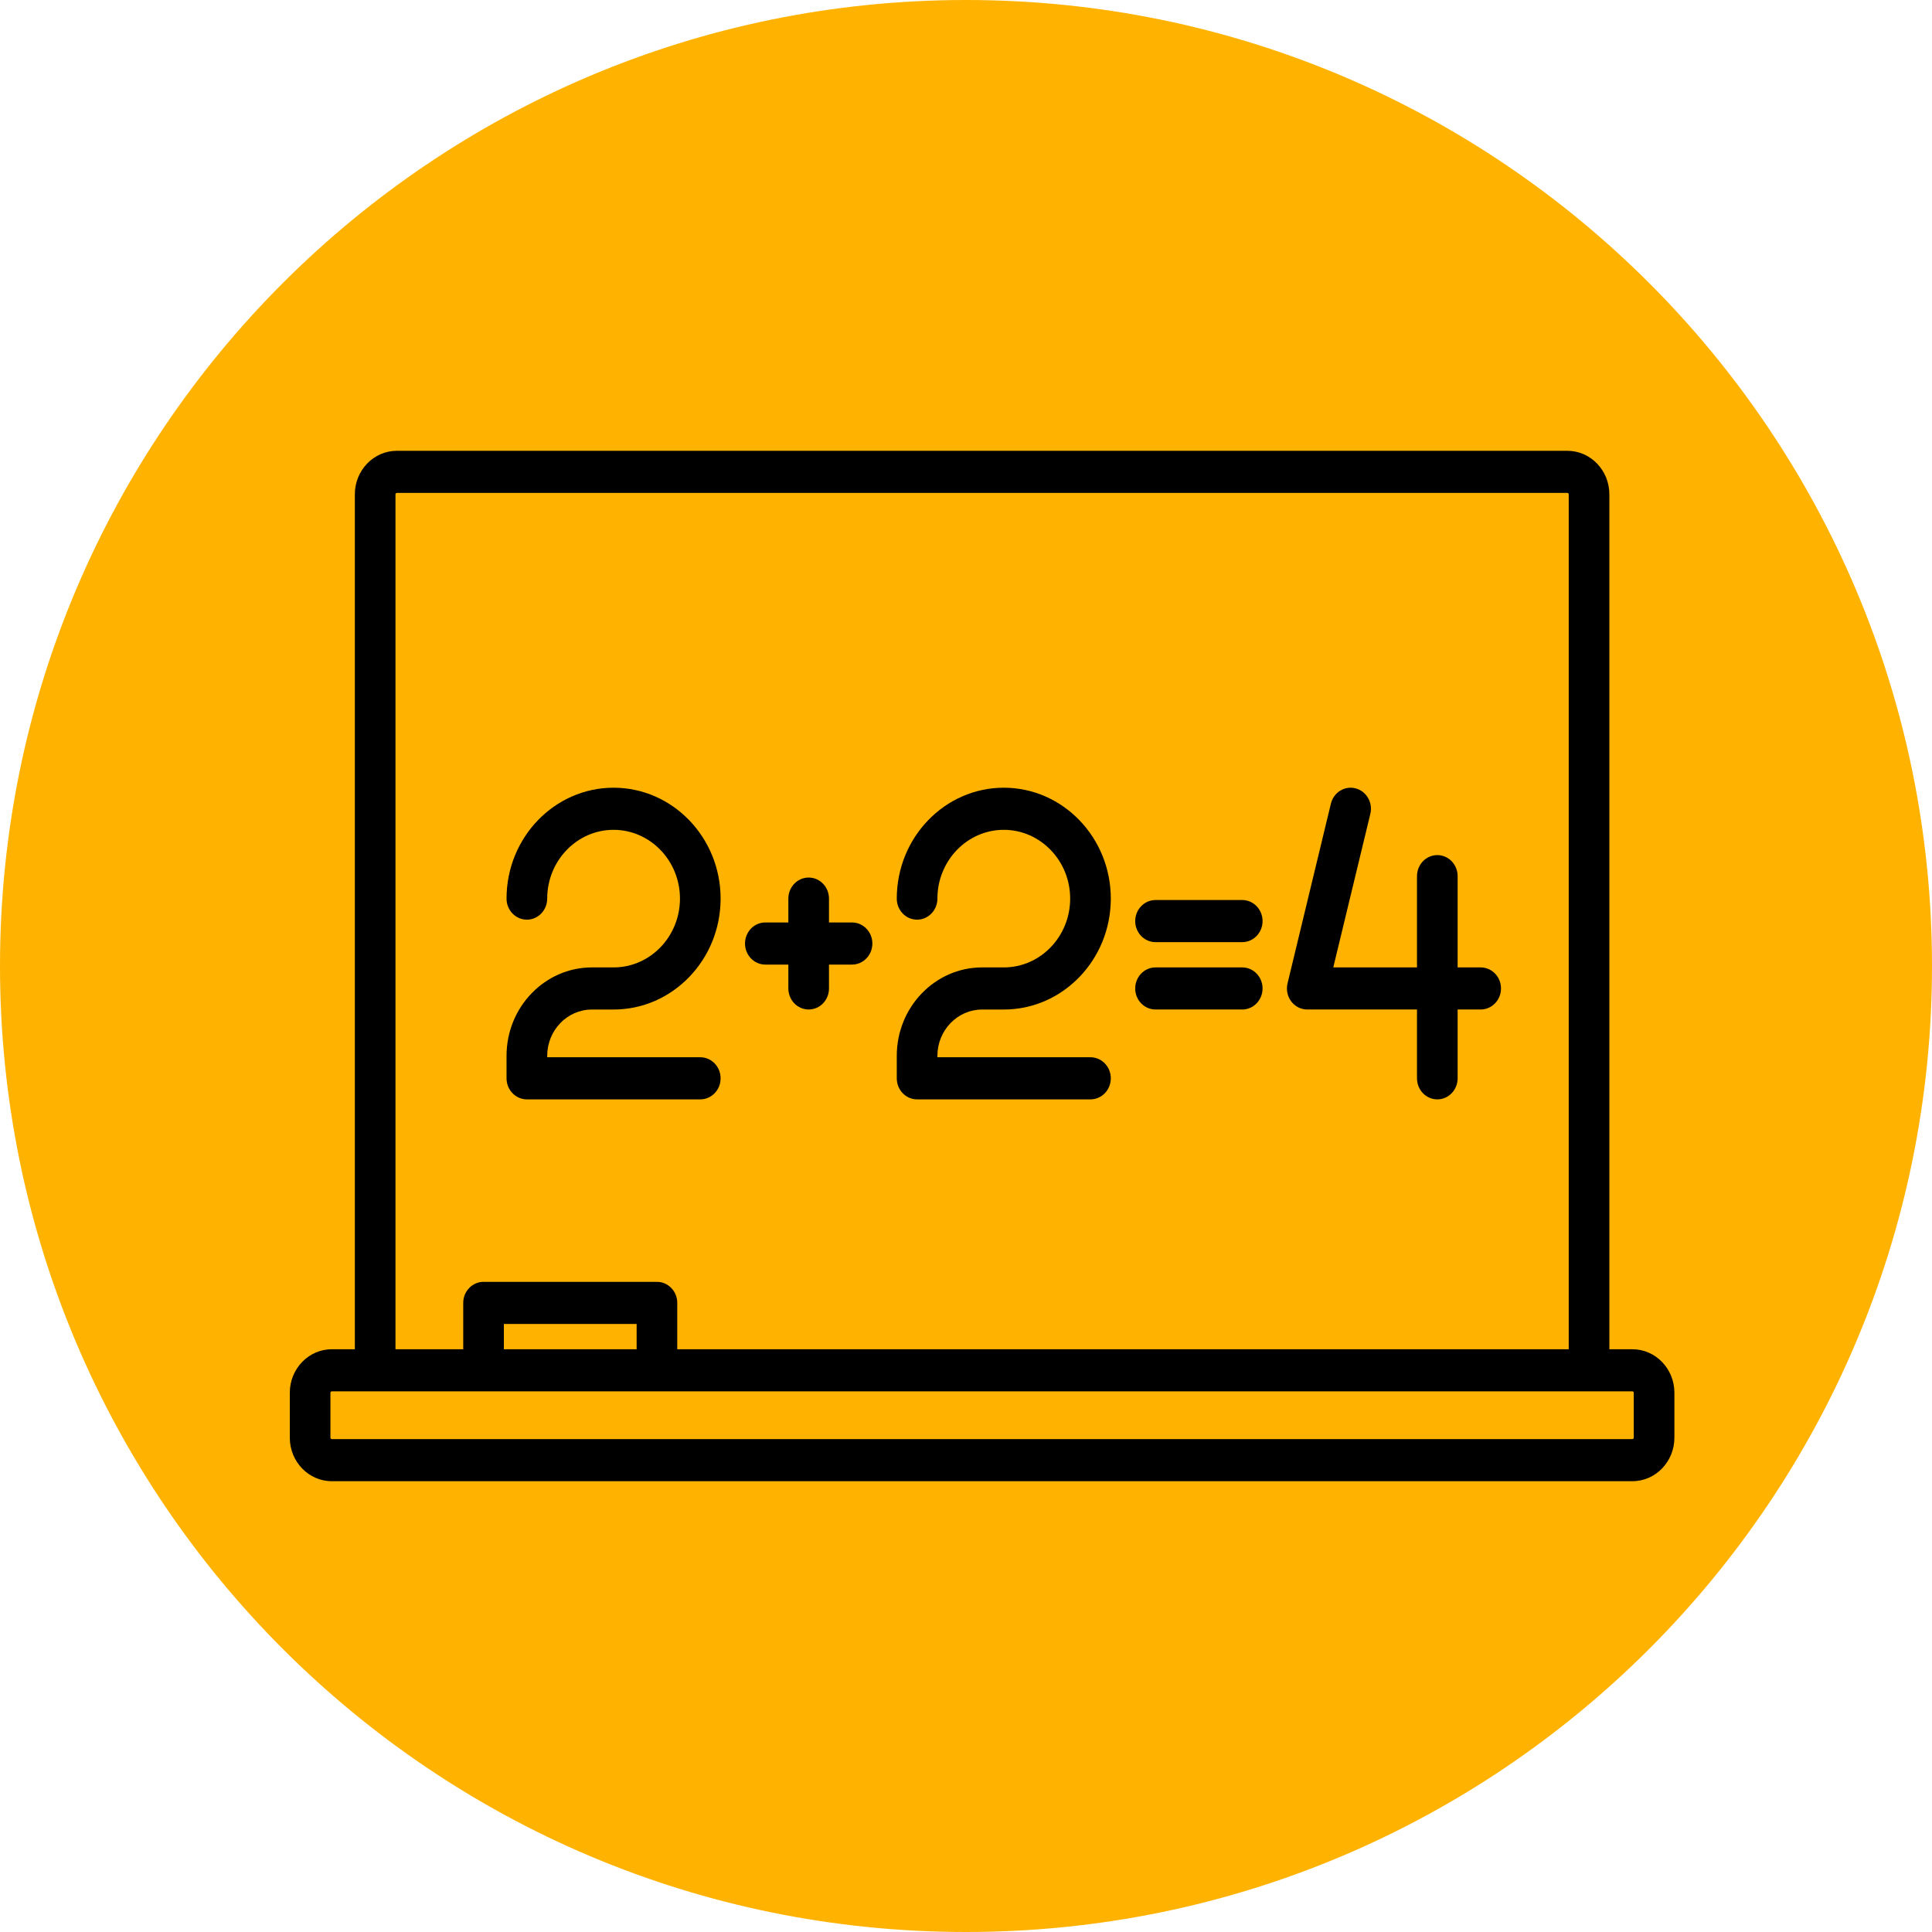<svg width="60" height="60" viewBox="0 0 60 60" fill="none" xmlns="http://www.w3.org/2000/svg">
<path d="M60 30C60 46.569 46.569 60 30 60C13.431 60 0 46.569 0 30C0 13.431 13.431 0 30 0C46.569 0 60 13.431 60 30Z" fill="#FFB300"/>
<path d="M50.696 41.902H49.98V15.351C49.98 14.606 49.395 14 48.676 14H12.324C11.605 14 11.02 14.606 11.02 15.351V41.902H10.304C9.585 41.902 9 42.508 9 43.253V44.648C9 45.394 9.585 46 10.304 46H50.696C51.415 46 52 45.394 52 44.648V43.253C52 42.508 51.415 41.902 50.696 41.902ZM12.282 15.351C12.282 15.328 12.301 15.308 12.324 15.308H48.676C48.699 15.308 48.718 15.328 48.718 15.351V41.902H21.033V40.463C21.033 40.102 20.751 39.809 20.402 39.809H15.017C14.668 39.809 14.386 40.102 14.386 40.463V41.902H12.282V15.351ZM15.648 41.902V41.117H19.771V41.902H15.648ZM50.738 44.648C50.738 44.672 50.719 44.692 50.696 44.692H10.304C10.281 44.692 10.262 44.672 10.262 44.648V43.253C10.262 43.229 10.281 43.21 10.304 43.21H50.696C50.719 43.21 50.738 43.229 50.738 43.253V44.648Z" fill="black"/>
<path d="M16.363 34.142H21.748C22.097 34.142 22.379 33.849 22.379 33.488C22.379 33.127 22.097 32.834 21.748 32.834H16.994V32.79C16.994 31.997 17.616 31.352 18.382 31.352H19.055C20.888 31.352 22.379 29.806 22.379 27.907C22.379 26.008 20.888 24.463 19.055 24.463C17.223 24.463 15.731 26.008 15.731 27.907C15.731 28.268 16.014 28.561 16.363 28.561C16.711 28.561 16.994 28.268 16.994 27.907C16.994 26.73 17.919 25.771 19.055 25.771C20.192 25.771 21.117 26.73 21.117 27.907C21.117 29.085 20.192 30.044 19.055 30.044H18.382C16.921 30.044 15.731 31.276 15.731 32.79V33.488C15.731 33.849 16.014 34.142 16.363 34.142Z" fill="black"/>
<path d="M28.481 34.142H33.866C34.215 34.142 34.497 33.849 34.497 33.488C34.497 33.127 34.215 32.834 33.866 32.834H29.112V32.79C29.112 31.997 29.735 31.352 30.5 31.352H31.174C33.006 31.352 34.497 29.806 34.497 27.907C34.497 26.008 33.006 24.463 31.174 24.463C29.341 24.463 27.85 26.008 27.85 27.907C27.85 28.268 28.132 28.561 28.481 28.561C28.829 28.561 29.112 28.268 29.112 27.907C29.112 26.73 30.037 25.771 31.174 25.771C32.31 25.771 33.235 26.73 33.235 27.907C33.235 29.085 32.31 30.044 31.174 30.044H30.5C29.039 30.044 27.85 31.276 27.85 32.79V33.488C27.85 33.849 28.132 34.142 28.481 34.142Z" fill="black"/>
<path d="M23.768 29.956H24.483V30.697C24.483 31.059 24.766 31.351 25.114 31.351C25.463 31.351 25.745 31.059 25.745 30.697V29.956H26.461C26.809 29.956 27.092 29.663 27.092 29.302C27.092 28.941 26.809 28.648 26.461 28.648H25.745V27.907C25.745 27.546 25.463 27.253 25.114 27.253C24.766 27.253 24.483 27.546 24.483 27.907V28.648H23.768C23.419 28.648 23.137 28.941 23.137 29.302C23.137 29.663 23.419 29.956 23.768 29.956Z" fill="black"/>
<path d="M35.886 31.351H38.579C38.927 31.351 39.21 31.059 39.21 30.698C39.21 30.336 38.927 30.044 38.579 30.044H35.886C35.538 30.044 35.255 30.336 35.255 30.698C35.255 31.059 35.538 31.351 35.886 31.351Z" fill="black"/>
<path d="M35.886 29.259H38.579C38.927 29.259 39.21 28.966 39.21 28.605C39.21 28.244 38.927 27.951 38.579 27.951H35.886C35.538 27.951 35.255 28.244 35.255 28.605C35.255 28.966 35.538 29.259 35.886 29.259Z" fill="black"/>
<path d="M40.598 31.351H44.006V33.488C44.006 33.849 44.288 34.142 44.637 34.142C44.986 34.142 45.268 33.849 45.268 33.488V31.351H45.983C46.332 31.351 46.615 31.059 46.615 30.698C46.615 30.336 46.332 30.044 45.983 30.044H45.268V27.21C45.268 26.849 44.986 26.556 44.637 26.556C44.288 26.556 44.006 26.849 44.006 27.21V30.044H41.406L42.557 25.276C42.641 24.925 42.436 24.57 42.097 24.483C41.76 24.395 41.417 24.608 41.332 24.958L39.986 30.539C39.938 30.734 39.981 30.941 40.1 31.1C40.22 31.259 40.404 31.351 40.598 31.351Z" fill="black"/>
</svg>
